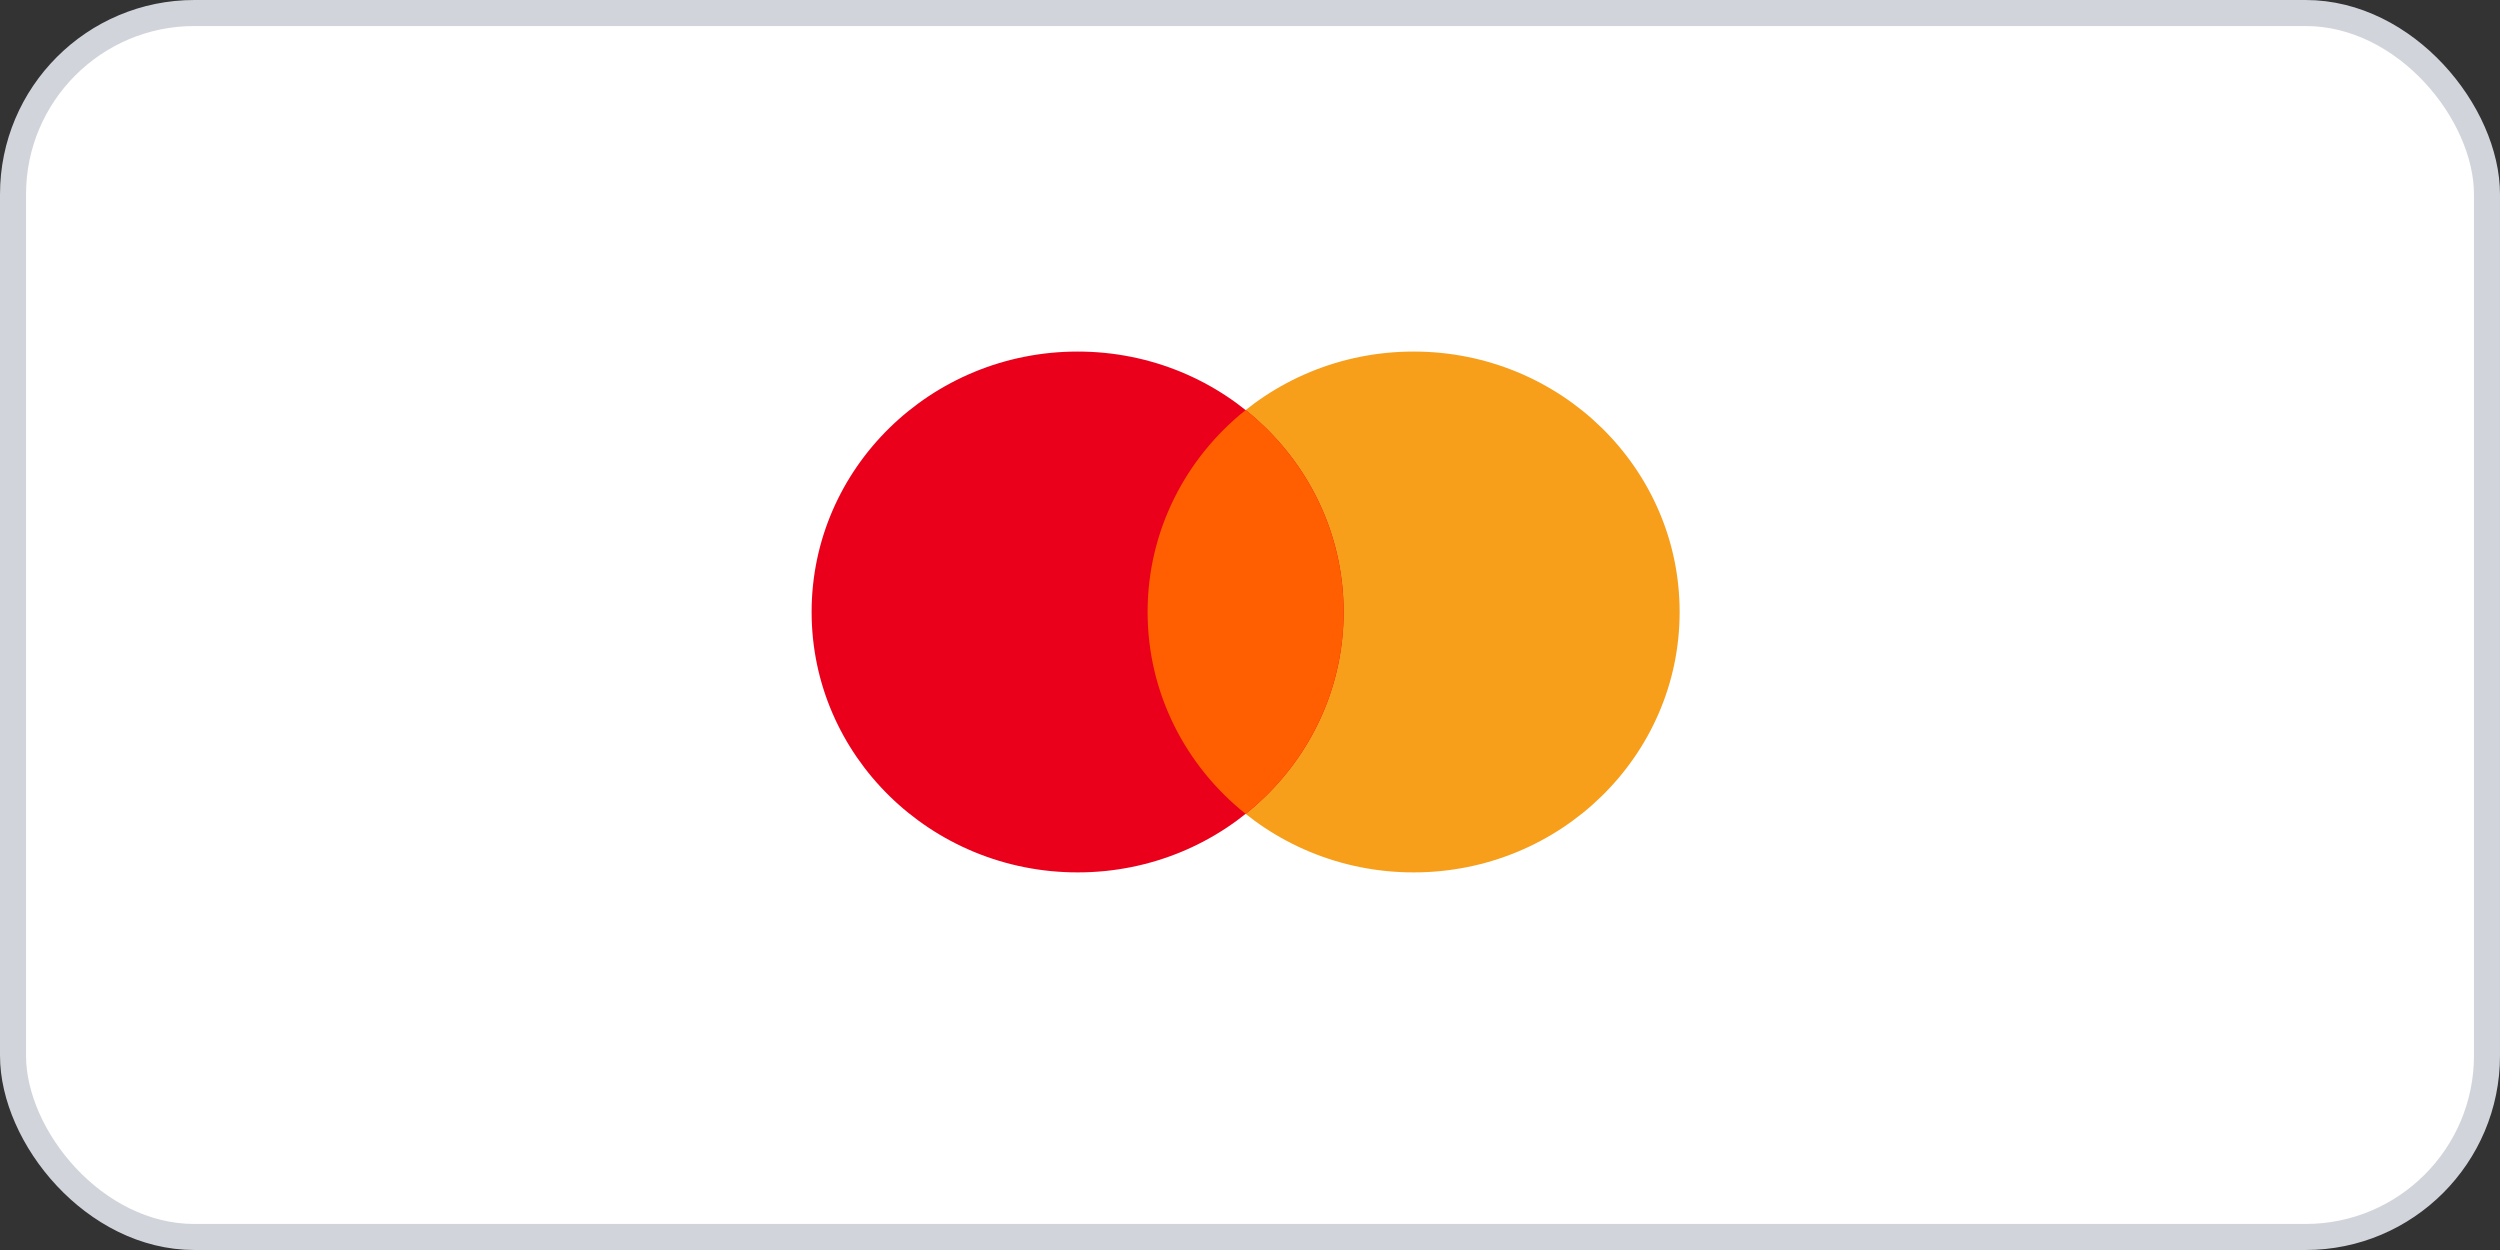<svg width="48" height="24" viewBox="0 0 48 24" fill="none" xmlns="http://www.w3.org/2000/svg"><rect x="0" y="0" width="48" height="24" fill="#333333" stroke="none"/><rect x="0.25" y="0.25" width="47.5" height="23.5" rx="3.483" fill="white"/><rect x="0.25" y="0.25" width="47.5" height="23.5" rx="3.483" stroke="#D1D5DB" stroke-width="0.5"/><path fill-rule="evenodd" clip-rule="evenodd" d="M27.142 16.75C29.962 16.75 32.249 14.511 32.249 11.75C32.249 8.989 29.962 6.75 27.142 6.75C24.321 6.75 22.034 8.989 22.034 11.75C22.034 14.511 24.321 16.75 27.142 16.75Z" fill="#F79E1B"/><path fill-rule="evenodd" clip-rule="evenodd" d="M20.691 16.75C23.511 16.75 25.798 14.511 25.798 11.75C25.798 8.989 23.511 6.75 20.691 6.75C17.87 6.75 15.583 8.989 15.583 11.75C15.583 14.511 17.87 16.75 20.691 16.75Z" fill="#EB001B"/><path fill-rule="evenodd" clip-rule="evenodd" d="M23.916 7.873C22.767 8.79 22.034 10.186 22.034 11.75C22.034 13.313 22.767 14.71 23.916 15.626C25.064 14.71 25.797 13.313 25.797 11.75C25.797 10.186 25.064 8.79 23.916 7.873Z" fill="#FF5F00"/></svg>